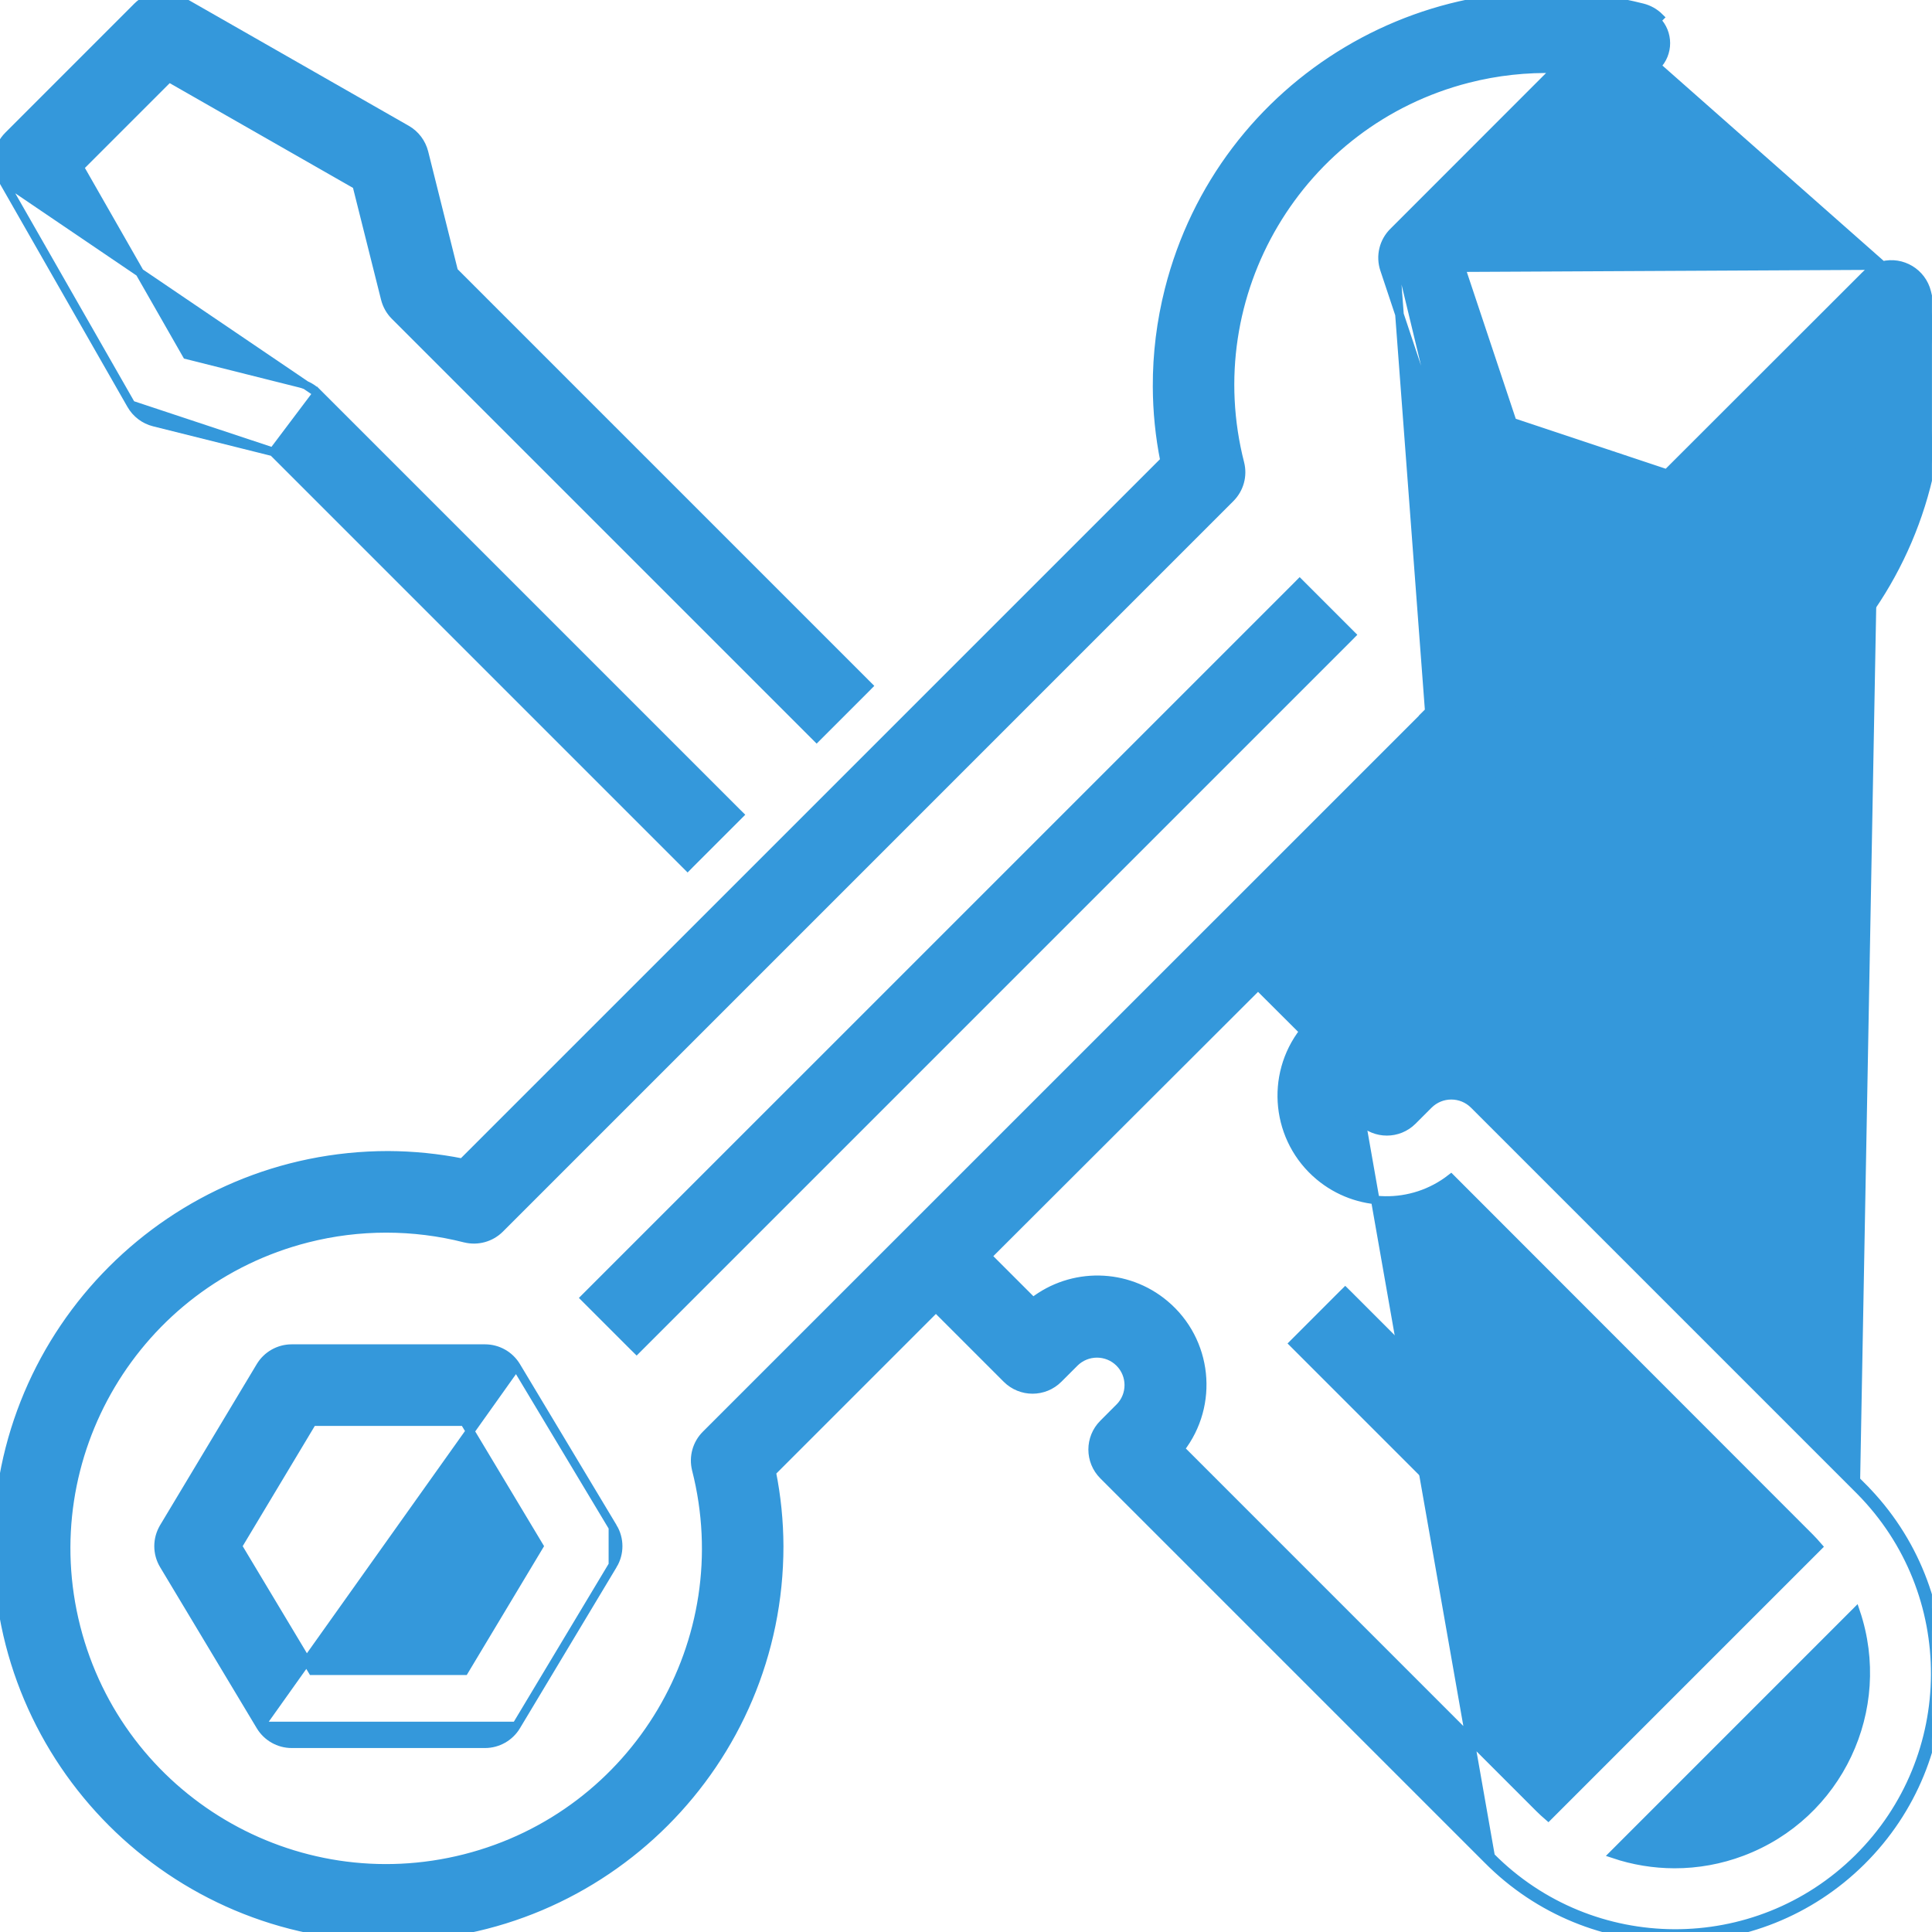 <svg width="45" height="45" viewBox="0 0 45 45" fill="none" xmlns="http://www.w3.org/2000/svg">
<g clip-path="url(#clip0_37:429)">
<path d="M0.054 4.177L0.054 4.177C-0.133 3.842 -0.074 3.424 0.2 3.155C0.2 3.155 0.2 3.155 0.2 3.155L3.2 0.154L3.2 0.154C3.471 -0.116 3.889 -0.172 4.221 0.017L4.221 0.017L9.473 3.018L9.473 3.018C9.674 3.133 9.819 3.326 9.876 3.551L9.876 3.551L10.569 6.322L20.153 15.906L20.223 15.976L20.153 16.047L19.092 17.108L19.021 17.179L18.95 17.108L9.197 7.355C9.088 7.246 9.011 7.109 8.973 6.959C8.973 6.959 8.973 6.959 8.973 6.959L8.309 4.311L3.936 1.812L1.853 3.895L4.35 8.265L6.999 8.93C6.999 8.93 6.999 8.93 6.999 8.93C7.148 8.967 7.284 9.045 7.393 9.154L0.054 4.177ZM0.054 4.177L0.055 4.178L3.056 9.429M0.054 4.177L3.056 9.429M3.056 9.429C3.171 9.63 3.363 9.776 3.587 9.832L3.587 9.832L6.36 10.525M3.056 9.429L6.36 10.525M6.36 10.525L15.944 20.109L16.015 20.18L16.085 20.109L17.146 19.048L17.217 18.977L17.146 18.907L7.393 9.154L6.36 10.525Z" fill="#3498DB" stroke="#3498DB" stroke-width="0.2"/>
<path d="M31.404 14.857L31.474 14.786L31.404 14.716L30.343 13.655L30.272 13.584L30.202 13.655L13.696 30.16L13.625 30.231L13.696 30.302L14.757 31.363L14.828 31.433L14.898 31.363L31.404 14.857Z" fill="#3498DB" stroke="#3498DB" stroke-width="0.2"/>
<path d="M12.025 31.824L12.025 31.824L14.276 35.575L12.025 31.824ZM12.025 31.824C11.871 31.568 11.595 31.412 11.296 31.412H6.795C6.497 31.412 6.22 31.568 6.066 31.824C6.066 31.824 6.066 31.824 6.066 31.824L3.815 35.575C3.815 35.575 3.815 35.575 3.815 35.576C3.653 35.845 3.653 36.182 3.815 36.451C3.815 36.451 3.815 36.451 3.815 36.451L6.066 40.202L6.066 40.202M12.025 31.824L6.066 40.202M6.066 40.202C6.22 40.458 6.496 40.615 6.795 40.615H11.296C11.595 40.615 11.871 40.458 12.025 40.203L12.025 40.202M6.066 40.202L12.025 40.202M12.025 40.202L14.276 36.451M12.025 40.202L14.276 36.451M14.276 36.451C14.276 36.451 14.276 36.451 14.276 36.451M14.276 36.451L14.276 36.451M14.276 36.451C14.438 36.182 14.438 35.845 14.276 35.576V36.451ZM12.556 36.013L10.815 38.914H7.276L5.536 36.013L7.276 33.112H10.815L12.556 36.013Z" fill="#3498DB" stroke="#3498DB" stroke-width="0.2"/>
<path d="M43.847 6.185L43.847 6.185C44.303 6.072 44.764 6.349 44.878 6.805C45.065 7.544 45.159 8.303 45.156 9.066C45.139 14.076 41.064 18.125 36.053 18.108C35.474 18.106 34.897 18.048 34.329 17.934L30.504 21.759L32.154 23.408C32.486 23.74 32.486 24.279 32.154 24.61L31.781 24.983C31.779 24.986 31.776 24.988 31.775 24.989C31.488 25.279 31.49 25.746 31.778 26.034C32.069 26.322 32.537 26.322 32.827 26.034L33.202 25.659C33.534 25.327 34.072 25.327 34.404 25.659L43.354 34.609C43.367 34.621 43.38 34.635 43.393 34.648L43.322 34.718M43.847 6.185L38.581 1.536C38.874 1.243 38.874 0.768 38.581 0.475L38.652 0.404C38.652 0.404 38.652 0.404 38.652 0.404C38.542 0.295 38.404 0.217 38.254 0.18C33.395 -1.05 28.459 1.891 27.229 6.749C27.042 7.487 26.948 8.244 26.951 9.005C26.953 9.584 27.011 10.162 27.125 10.73L10.77 27.084C10.202 26.97 9.624 26.913 9.045 26.91H9.045C4.018 26.91 -0.058 30.986 -0.058 36.014C-0.058 41.041 4.018 45.116 9.045 45.116C14.072 45.116 18.148 41.041 18.148 36.014V36.013C18.146 35.434 18.088 34.856 17.974 34.288L21.799 30.463L23.449 32.113L23.449 32.113C23.781 32.445 24.319 32.445 24.651 32.113L24.651 32.113L25.026 31.738C25.026 31.738 25.026 31.738 25.026 31.738C25.316 31.45 25.785 31.45 26.075 31.738C26.364 32.027 26.365 32.495 26.076 32.785L26.075 32.786L26.074 32.786L25.7 33.161C25.367 33.493 25.367 34.032 25.7 34.364L34.649 43.313C37.042 45.728 40.939 45.745 43.354 43.352C45.768 40.96 45.786 37.062 43.393 34.648L43.322 34.718M43.847 6.185C43.697 6.223 43.561 6.3 43.452 6.408L43.452 6.409L38.825 11.032L35.226 9.833L34.026 6.234L43.847 6.185ZM43.322 34.718C45.676 37.093 45.658 40.928 43.283 43.282C40.908 45.635 37.074 45.618 34.72 43.243L31.708 26.105C32.037 26.432 32.568 26.432 32.898 26.105L33.273 25.73C33.566 25.437 34.041 25.437 34.334 25.73L43.283 34.679C43.296 34.692 43.309 34.705 43.322 34.718ZM33.291 16.571H33.286L33.457 16.4C33.668 16.189 33.975 16.104 34.265 16.177L34.265 16.177C34.874 16.333 35.501 16.41 36.13 16.407C40.197 16.386 43.477 13.072 43.456 9.005L43.456 9.005C43.456 8.94 43.455 8.875 43.453 8.809L39.656 12.607L39.656 12.607C39.428 12.834 39.091 12.914 38.786 12.812C38.786 12.812 38.786 12.812 38.786 12.812L34.285 11.311L33.291 16.571ZM33.291 16.571L16.442 33.417C16.23 33.628 16.145 33.935 16.217 34.224L16.217 34.225C17.233 38.214 14.823 42.27 10.834 43.286C6.845 44.301 2.788 41.891 1.772 37.902C0.757 33.914 3.167 29.857 7.156 28.841C8.363 28.534 9.627 28.534 10.834 28.841L10.835 28.841C11.124 28.912 11.43 28.828 11.642 28.617L11.642 28.617L28.657 11.601C28.869 11.389 28.954 11.083 28.881 10.793L28.881 10.793C27.872 6.851 30.25 2.839 34.191 1.83C34.864 1.658 35.557 1.582 36.249 1.604L32.452 5.403L33.291 16.571ZM33.746 10.774L33.746 10.774L32.246 6.272C32.144 5.967 32.224 5.63 32.452 5.403L33.746 10.774ZM33.746 10.774C33.831 11.028 34.031 11.227 34.285 11.311L33.746 10.774ZM39.002 43.416C38.521 43.415 38.044 43.337 37.589 43.184L43.224 37.548C43.986 39.809 42.824 42.285 40.572 43.131C40.071 43.32 39.538 43.417 39.002 43.416ZM30.368 24.024C29.566 25.056 29.719 26.546 30.728 27.392C31.613 28.134 32.892 28.152 33.796 27.448L42.152 35.811C42.219 35.878 42.283 35.949 42.346 36.022L36.062 42.306C35.989 42.243 35.919 42.179 35.851 42.111L27.489 33.748C28.291 32.716 28.138 31.226 27.128 30.38C26.244 29.638 24.965 29.62 24.061 30.324L22.995 29.258L29.302 22.961L30.368 24.024Z" fill="#3498DB" stroke="#3498DB" stroke-width="0.2"/>
<path d="M38.907 37.804L38.977 37.733L38.907 37.663L31.404 30.16L31.333 30.09L31.262 30.16L30.202 31.221L30.131 31.292L30.202 31.363L37.704 38.865L37.775 38.936L37.845 38.865L38.907 37.804Z" fill="#3498DB" stroke="#3498DB" stroke-width="0.2"/>
</g>
<defs>
<clipPath id="clip0_37:429">
<rect width="45" height="45" fill="white" transform="translate(-0.001)"/>
</clipPath>
</defs>
</svg>

